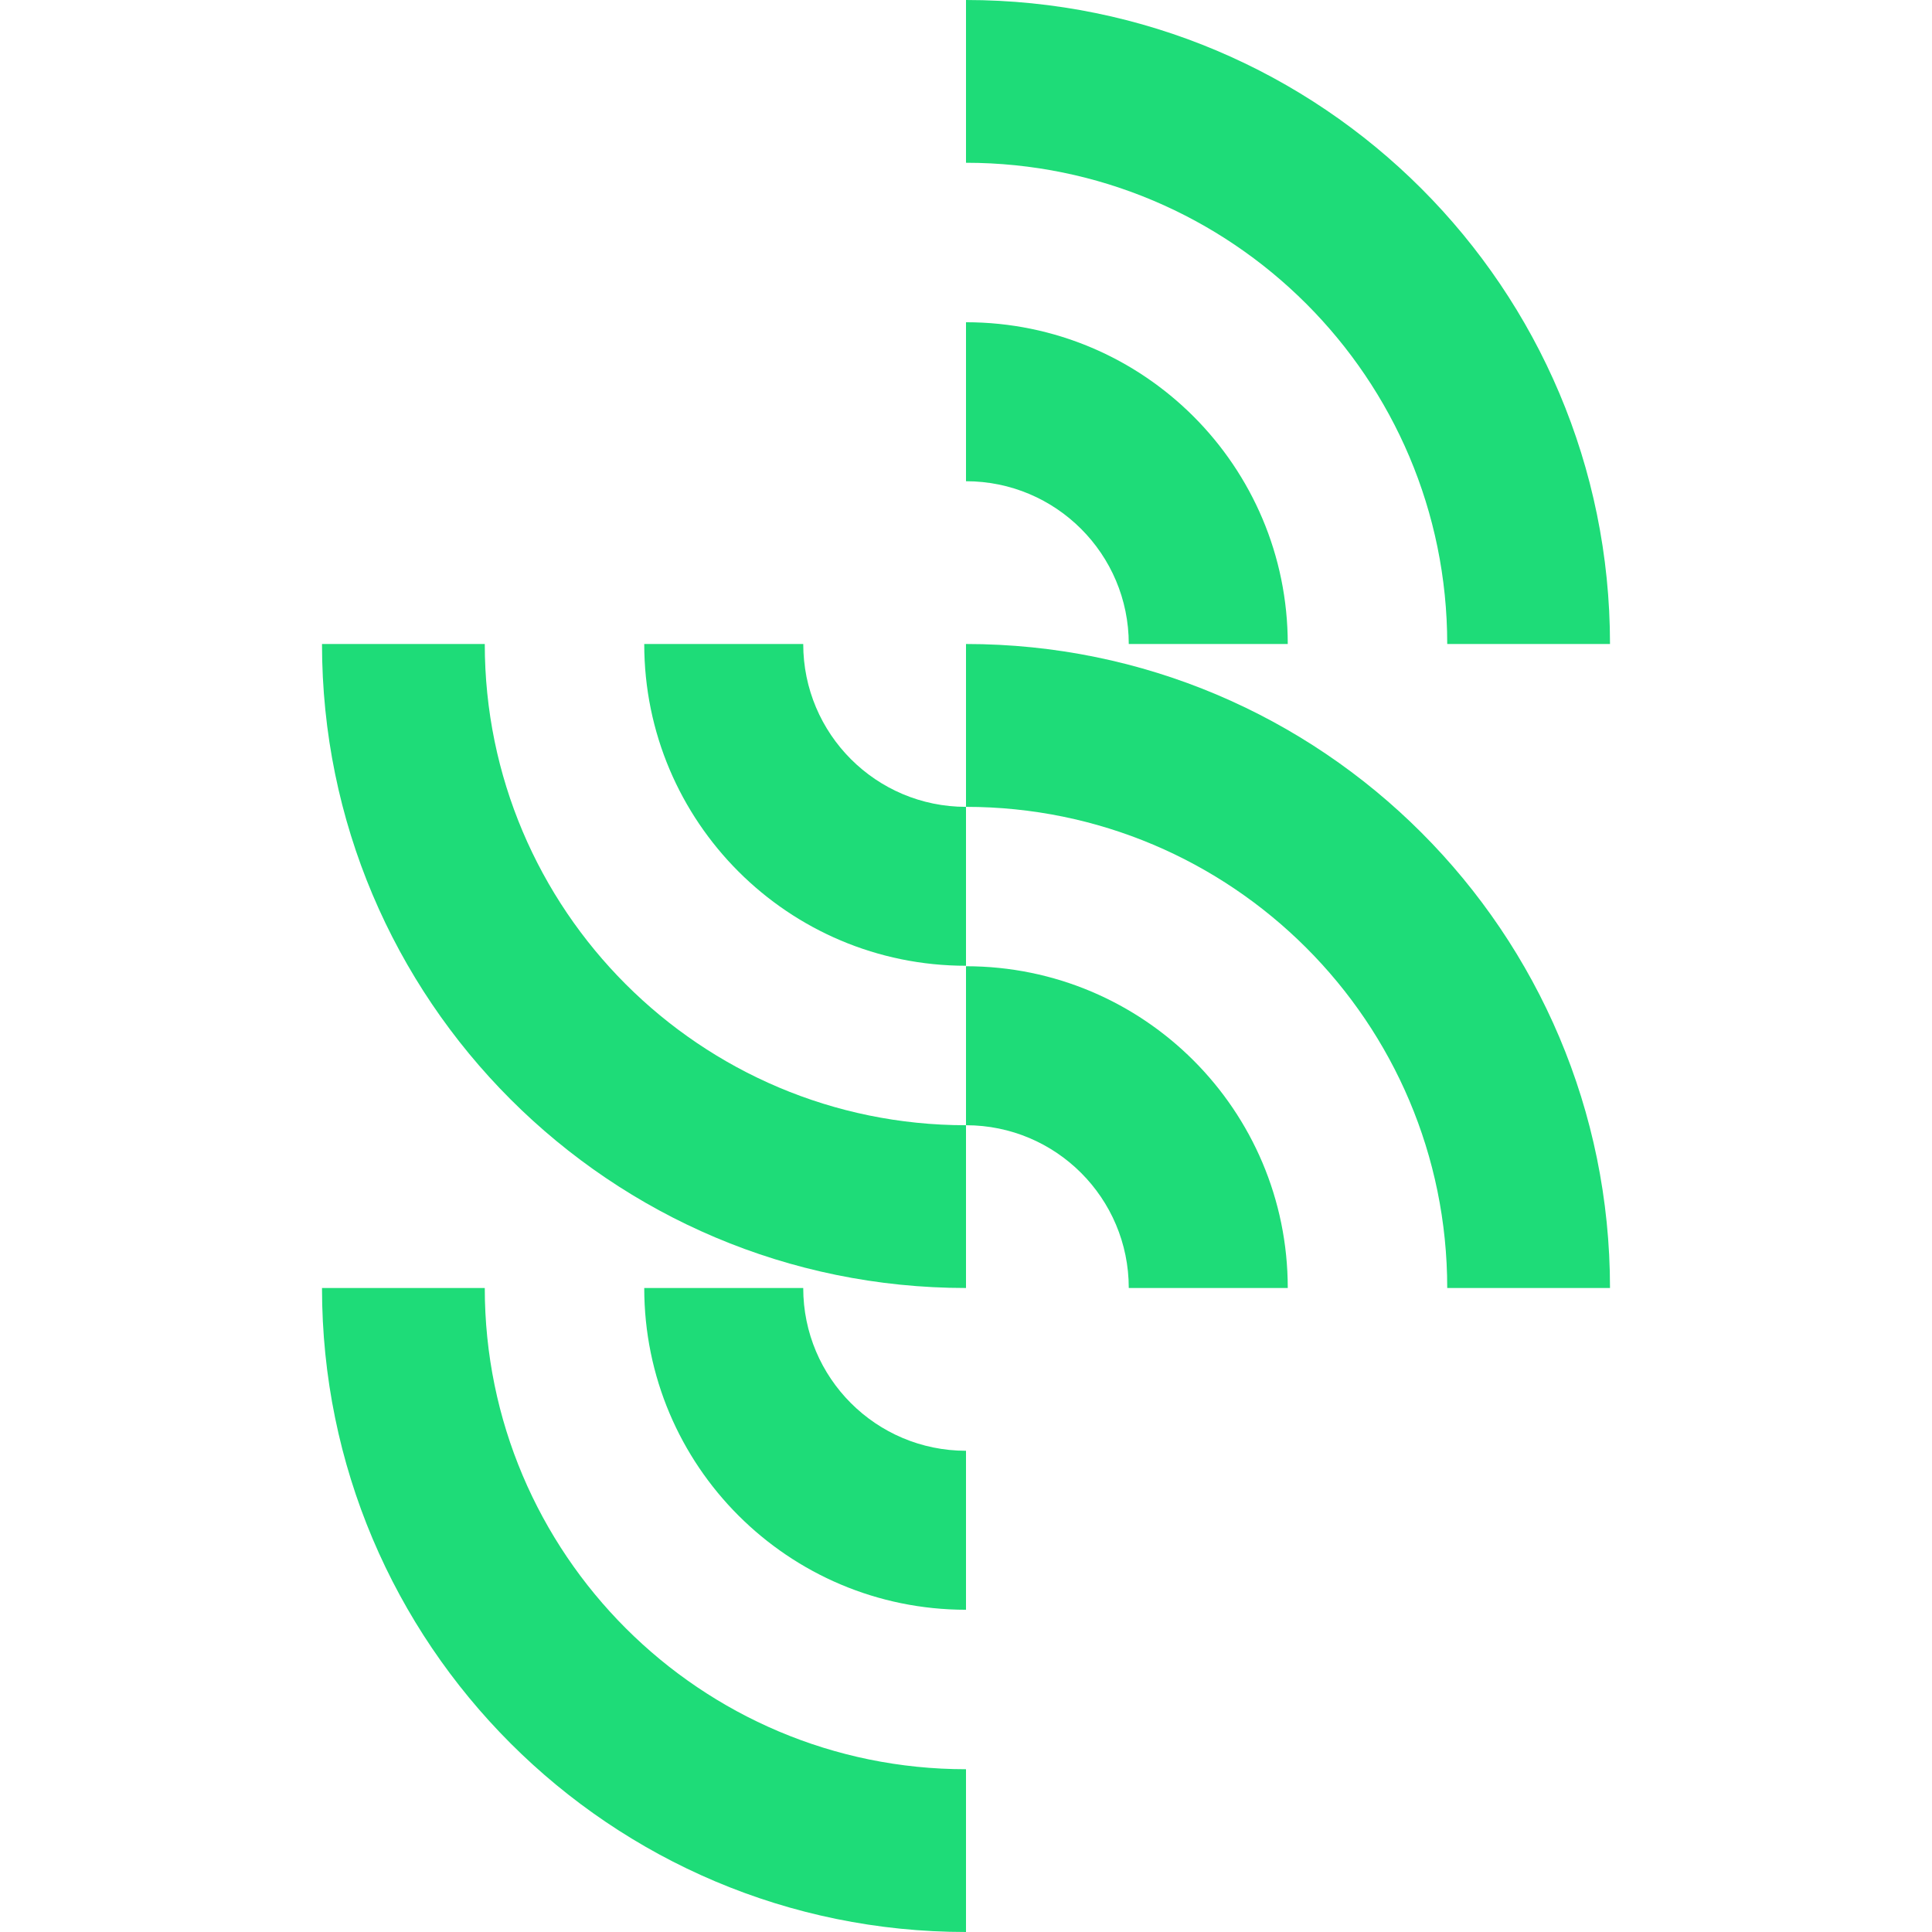 <svg viewBox="0 0 24 24" fill="none" xmlns="http://www.w3.org/2000/svg">
    <g clip-path="url(#clip0_794_19152)">
        <path d="M12 0V2.022C15.299 2.022 17.978 4.698 17.978 8H20C20 3.581 16.419 0 12 0Z"
              fill="#1EDC78"/>
        <path d="M12 4.003V5.978C13.117 5.978 14.022 6.883 14.022 8H15.997C15.997 5.792 14.208 4.003 12 4.003Z"
              fill="#1EDC78"/>
        <path d="M12 8V10.023C15.299 10.023 17.978 12.698 17.978 16H20C20 11.581 16.419 8 12 8Z"
              fill="#1EDC78"/>
        <path d="M12 12.003V13.978C13.117 13.978 14.022 14.883 14.022 16H15.997C15.997 13.792 14.208 12.003 12 12.003Z"
              fill="#1EDC78"/>
        <path d="M12 16V13.978C8.701 13.978 6.022 11.302 6.022 8H4C4 12.419 7.581 16 12 16Z" fill="#1EDC78"/>
        <path d="M12 11.997V10.023C10.883 10.023 9.978 9.117 9.978 8H8.003C8.003 10.208 9.792 11.997 12 11.997Z"
              fill="#1EDC78"/>
        <path d="M12 24V21.978C8.701 21.978 6.022 19.302 6.022 16H4C4 20.419 7.581 24 12 24Z" fill="#1EDC78"/>
        <path d="M12 19.997V18.022C10.883 18.022 9.978 17.117 9.978 16H8.003C8.003 18.208 9.792 19.997 12 19.997Z"
              fill="#1EDC78"/>
    </g>
    <defs>
        <clipPath id="clip0_794_19152">
            <rect width="24" height="24" fill="white"/>
        </clipPath>
    </defs>
</svg>
